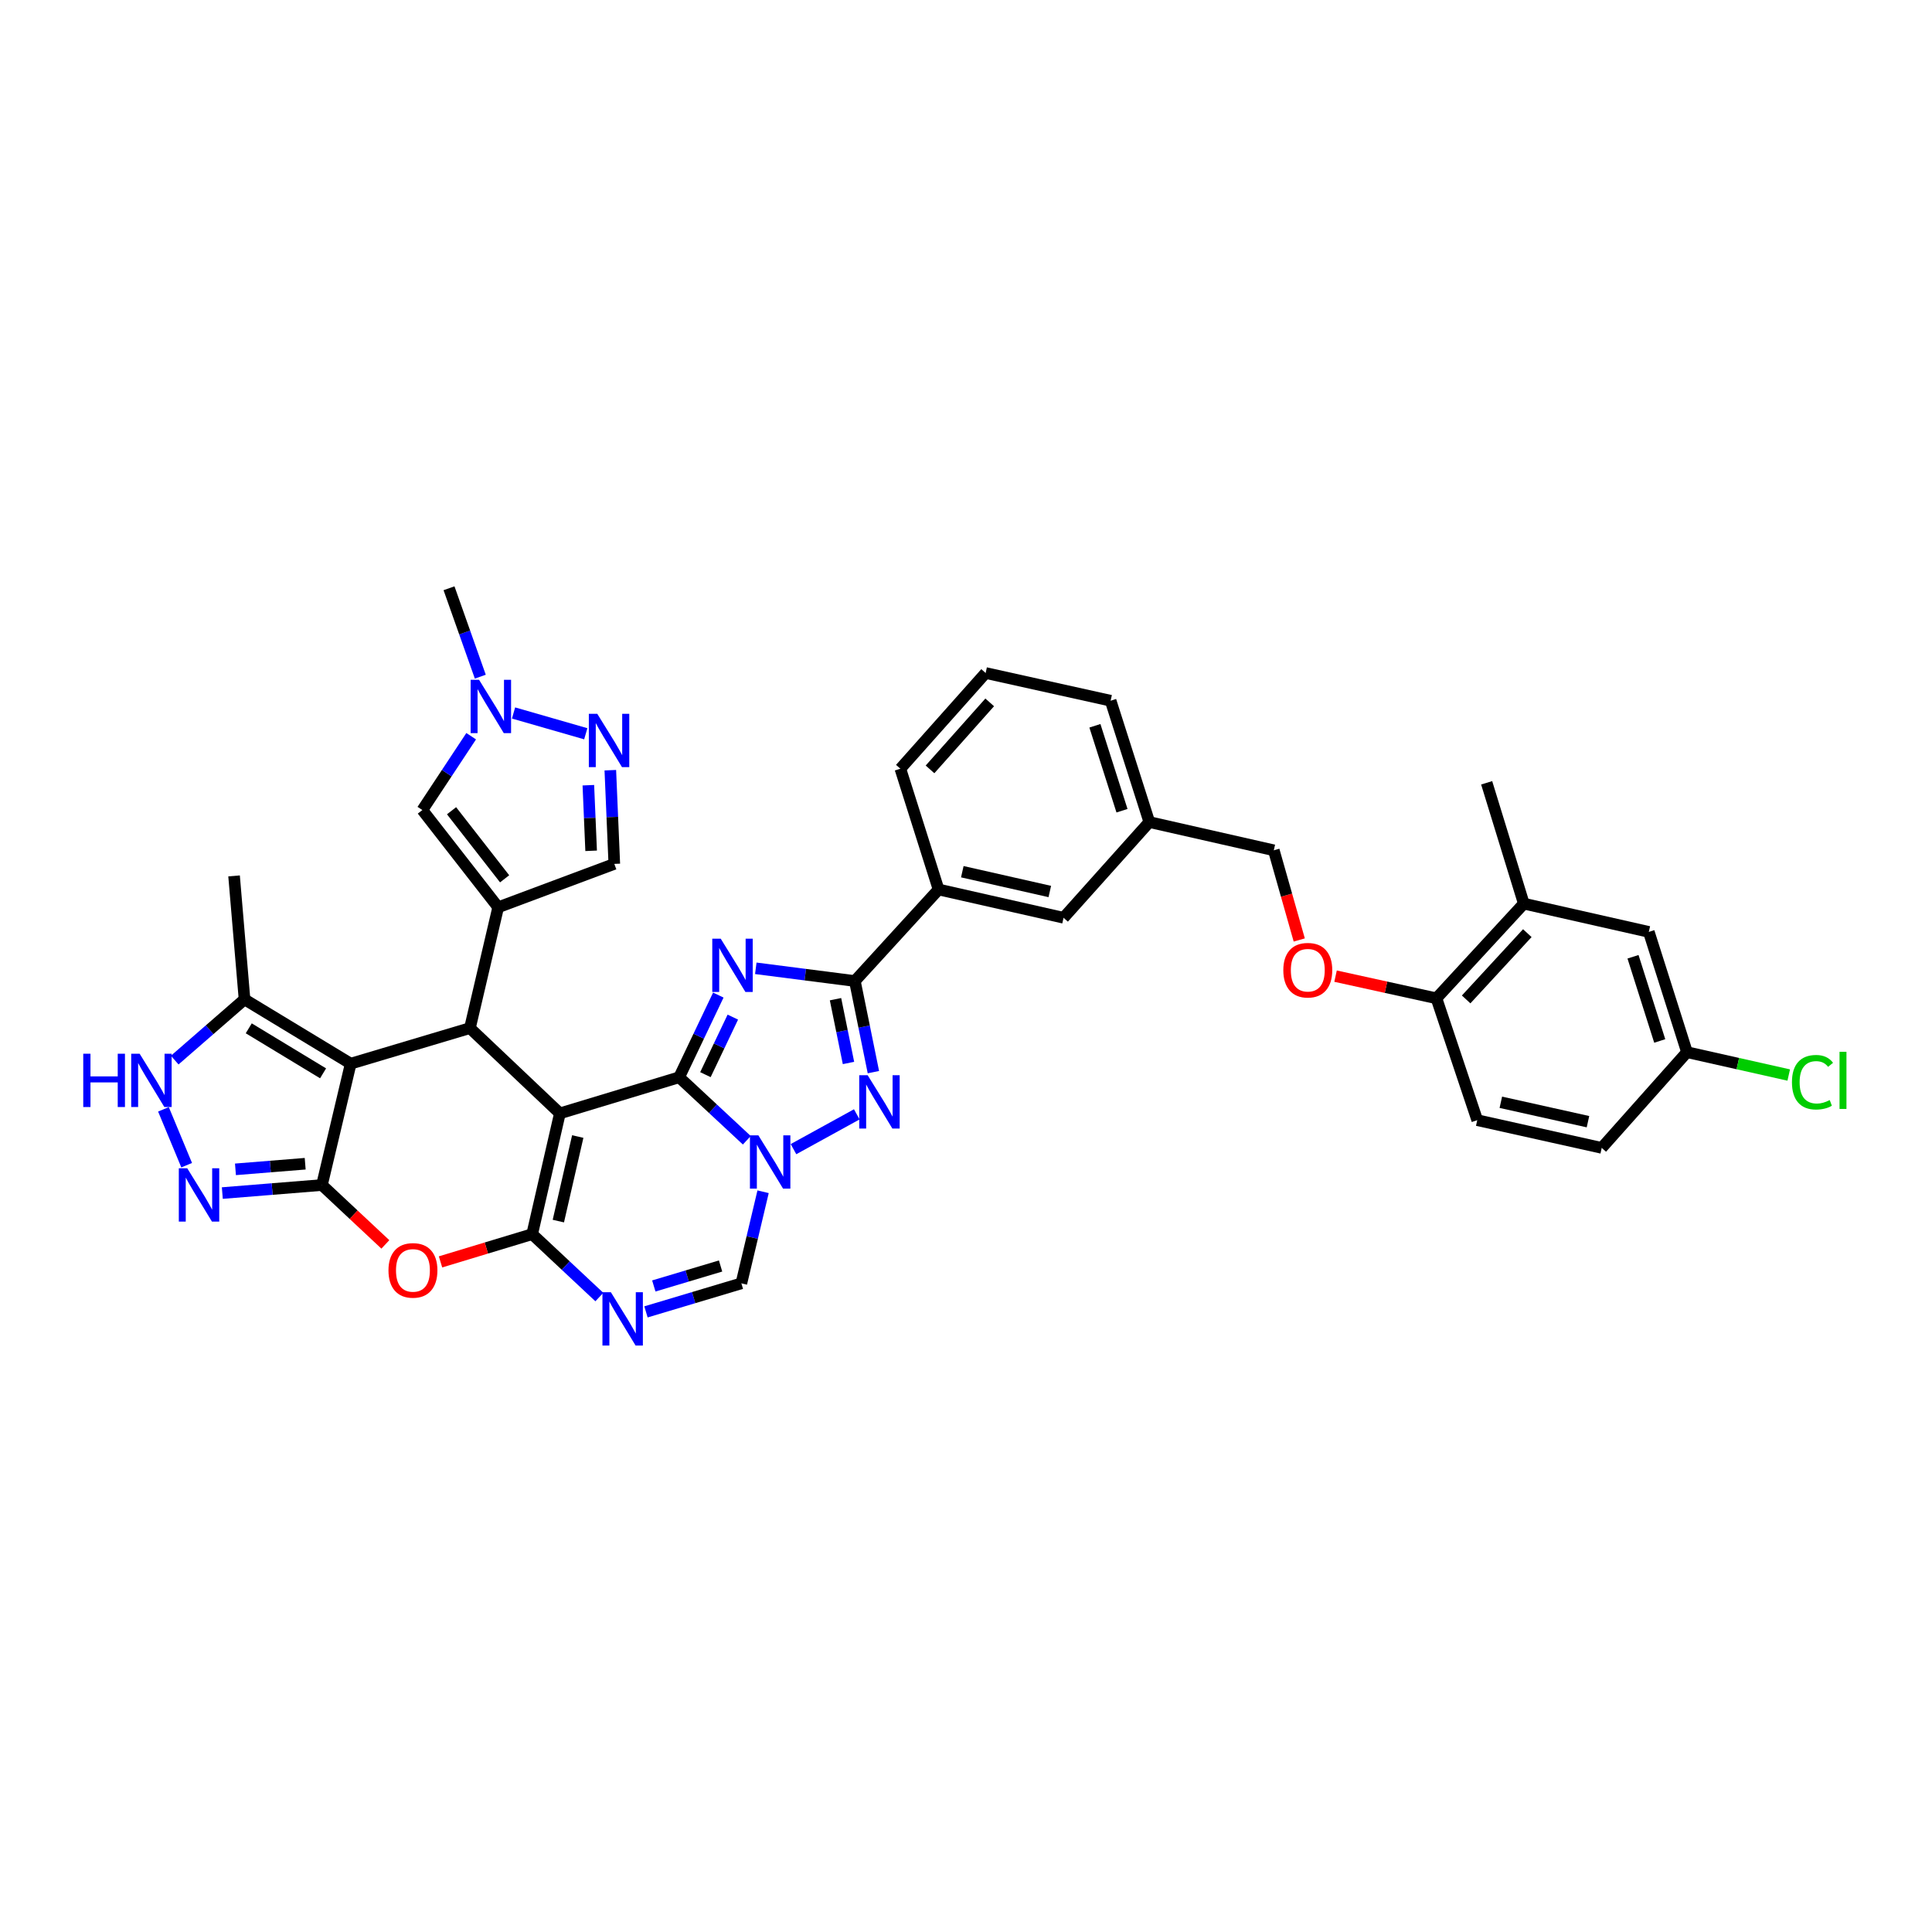 <?xml version='1.0' encoding='iso-8859-1'?>
<svg version='1.1' baseProfile='full'
              xmlns='http://www.w3.org/2000/svg'
                      xmlns:rdkit='http://www.rdkit.org/xml'
                      xmlns:xlink='http://www.w3.org/1999/xlink'
                  xml:space='preserve'
width='1000px' height='1000px' viewBox='0 0 1000 1000'>
<!-- END OF HEADER -->
<rect style='opacity:1.0;fill:#FFFFFF;stroke:none' width='1000' height='1000' x='0' y='0'> </rect>
<path class='bond-0' d='M 289.799,576.277 L 351.527,557.591' style='fill:none;fill-rule:evenodd;stroke:#000000;stroke-width:6px;stroke-linecap:butt;stroke-linejoin:miter;stroke-opacity:1' />
<path class='bond-1' d='M 289.799,576.277 L 275.452,638.797' style='fill:none;fill-rule:evenodd;stroke:#000000;stroke-width:6px;stroke-linecap:butt;stroke-linejoin:miter;stroke-opacity:1' />
<path class='bond-1' d='M 299.042,588.27 L 288.999,632.034' style='fill:none;fill-rule:evenodd;stroke:#000000;stroke-width:6px;stroke-linecap:butt;stroke-linejoin:miter;stroke-opacity:1' />
<path class='bond-6' d='M 289.799,576.277 L 243.237,532.144' style='fill:none;fill-rule:evenodd;stroke:#000000;stroke-width:6px;stroke-linecap:butt;stroke-linejoin:miter;stroke-opacity:1' />
<path class='bond-2' d='M 351.527,557.591 L 361.663,536.321' style='fill:none;fill-rule:evenodd;stroke:#000000;stroke-width:6px;stroke-linecap:butt;stroke-linejoin:miter;stroke-opacity:1' />
<path class='bond-2' d='M 361.663,536.321 L 371.799,515.05' style='fill:none;fill-rule:evenodd;stroke:#0000FF;stroke-width:6px;stroke-linecap:butt;stroke-linejoin:miter;stroke-opacity:1' />
<path class='bond-2' d='M 365.122,556.239 L 372.217,541.35' style='fill:none;fill-rule:evenodd;stroke:#000000;stroke-width:6px;stroke-linecap:butt;stroke-linejoin:miter;stroke-opacity:1' />
<path class='bond-2' d='M 372.217,541.35 L 379.312,526.46' style='fill:none;fill-rule:evenodd;stroke:#0000FF;stroke-width:6px;stroke-linecap:butt;stroke-linejoin:miter;stroke-opacity:1' />
<path class='bond-3' d='M 351.527,557.591 L 369.042,573.896' style='fill:none;fill-rule:evenodd;stroke:#000000;stroke-width:6px;stroke-linecap:butt;stroke-linejoin:miter;stroke-opacity:1' />
<path class='bond-3' d='M 369.042,573.896 L 386.556,590.201' style='fill:none;fill-rule:evenodd;stroke:#0000FF;stroke-width:6px;stroke-linecap:butt;stroke-linejoin:miter;stroke-opacity:1' />
<path class='bond-10' d='M 275.452,638.797 L 251.733,645.974' style='fill:none;fill-rule:evenodd;stroke:#000000;stroke-width:6px;stroke-linecap:butt;stroke-linejoin:miter;stroke-opacity:1' />
<path class='bond-10' d='M 251.733,645.974 L 228.014,653.151' style='fill:none;fill-rule:evenodd;stroke:#FF0000;stroke-width:6px;stroke-linecap:butt;stroke-linejoin:miter;stroke-opacity:1' />
<path class='bond-11' d='M 275.452,638.797 L 292.836,655.072' style='fill:none;fill-rule:evenodd;stroke:#000000;stroke-width:6px;stroke-linecap:butt;stroke-linejoin:miter;stroke-opacity:1' />
<path class='bond-11' d='M 292.836,655.072 L 310.22,671.347' style='fill:none;fill-rule:evenodd;stroke:#0000FF;stroke-width:6px;stroke-linecap:butt;stroke-linejoin:miter;stroke-opacity:1' />
<path class='bond-9' d='M 391.197,501.197 L 416.836,504.486' style='fill:none;fill-rule:evenodd;stroke:#0000FF;stroke-width:6px;stroke-linecap:butt;stroke-linejoin:miter;stroke-opacity:1' />
<path class='bond-9' d='M 416.836,504.486 L 442.475,507.775' style='fill:none;fill-rule:evenodd;stroke:#000000;stroke-width:6px;stroke-linecap:butt;stroke-linejoin:miter;stroke-opacity:1' />
<path class='bond-7' d='M 410.706,594.797 L 443.466,576.78' style='fill:none;fill-rule:evenodd;stroke:#0000FF;stroke-width:6px;stroke-linecap:butt;stroke-linejoin:miter;stroke-opacity:1' />
<path class='bond-39' d='M 394.973,616.848 L 389.351,640.553' style='fill:none;fill-rule:evenodd;stroke:#0000FF;stroke-width:6px;stroke-linecap:butt;stroke-linejoin:miter;stroke-opacity:1' />
<path class='bond-39' d='M 389.351,640.553 L 383.729,664.258' style='fill:none;fill-rule:evenodd;stroke:#000000;stroke-width:6px;stroke-linecap:butt;stroke-linejoin:miter;stroke-opacity:1' />
<path class='bond-4' d='M 181.523,550.551 L 243.237,532.144' style='fill:none;fill-rule:evenodd;stroke:#000000;stroke-width:6px;stroke-linecap:butt;stroke-linejoin:miter;stroke-opacity:1' />
<path class='bond-5' d='M 181.523,550.551 L 166.636,613.37' style='fill:none;fill-rule:evenodd;stroke:#000000;stroke-width:6px;stroke-linecap:butt;stroke-linejoin:miter;stroke-opacity:1' />
<path class='bond-16' d='M 181.523,550.551 L 126.569,517.265' style='fill:none;fill-rule:evenodd;stroke:#000000;stroke-width:6px;stroke-linecap:butt;stroke-linejoin:miter;stroke-opacity:1' />
<path class='bond-16' d='M 167.223,555.558 L 128.755,532.257' style='fill:none;fill-rule:evenodd;stroke:#000000;stroke-width:6px;stroke-linecap:butt;stroke-linejoin:miter;stroke-opacity:1' />
<path class='bond-12' d='M 166.636,613.37 L 140.857,615.449' style='fill:none;fill-rule:evenodd;stroke:#000000;stroke-width:6px;stroke-linecap:butt;stroke-linejoin:miter;stroke-opacity:1' />
<path class='bond-12' d='M 140.857,615.449 L 115.077,617.528' style='fill:none;fill-rule:evenodd;stroke:#0000FF;stroke-width:6px;stroke-linecap:butt;stroke-linejoin:miter;stroke-opacity:1' />
<path class='bond-12' d='M 157.963,602.341 L 139.917,603.796' style='fill:none;fill-rule:evenodd;stroke:#000000;stroke-width:6px;stroke-linecap:butt;stroke-linejoin:miter;stroke-opacity:1' />
<path class='bond-12' d='M 139.917,603.796 L 121.871,605.251' style='fill:none;fill-rule:evenodd;stroke:#0000FF;stroke-width:6px;stroke-linecap:butt;stroke-linejoin:miter;stroke-opacity:1' />
<path class='bond-38' d='M 166.636,613.37 L 183.048,628.736' style='fill:none;fill-rule:evenodd;stroke:#000000;stroke-width:6px;stroke-linecap:butt;stroke-linejoin:miter;stroke-opacity:1' />
<path class='bond-38' d='M 183.048,628.736 L 199.459,644.102' style='fill:none;fill-rule:evenodd;stroke:#FF0000;stroke-width:6px;stroke-linecap:butt;stroke-linejoin:miter;stroke-opacity:1' />
<path class='bond-8' d='M 243.237,532.144 L 257.857,469.611' style='fill:none;fill-rule:evenodd;stroke:#000000;stroke-width:6px;stroke-linecap:butt;stroke-linejoin:miter;stroke-opacity:1' />
<path class='bond-40' d='M 452.068,554.937 L 447.272,531.356' style='fill:none;fill-rule:evenodd;stroke:#0000FF;stroke-width:6px;stroke-linecap:butt;stroke-linejoin:miter;stroke-opacity:1' />
<path class='bond-40' d='M 447.272,531.356 L 442.475,507.775' style='fill:none;fill-rule:evenodd;stroke:#000000;stroke-width:6px;stroke-linecap:butt;stroke-linejoin:miter;stroke-opacity:1' />
<path class='bond-40' d='M 439.173,550.193 L 435.816,533.687' style='fill:none;fill-rule:evenodd;stroke:#0000FF;stroke-width:6px;stroke-linecap:butt;stroke-linejoin:miter;stroke-opacity:1' />
<path class='bond-40' d='M 435.816,533.687 L 432.458,517.18' style='fill:none;fill-rule:evenodd;stroke:#000000;stroke-width:6px;stroke-linecap:butt;stroke-linejoin:miter;stroke-opacity:1' />
<path class='bond-17' d='M 257.857,469.611 L 218.615,419.276' style='fill:none;fill-rule:evenodd;stroke:#000000;stroke-width:6px;stroke-linecap:butt;stroke-linejoin:miter;stroke-opacity:1' />
<path class='bond-17' d='M 261.191,454.873 L 233.721,419.638' style='fill:none;fill-rule:evenodd;stroke:#000000;stroke-width:6px;stroke-linecap:butt;stroke-linejoin:miter;stroke-opacity:1' />
<path class='bond-19' d='M 257.857,469.611 L 317.961,447.152' style='fill:none;fill-rule:evenodd;stroke:#000000;stroke-width:6px;stroke-linecap:butt;stroke-linejoin:miter;stroke-opacity:1' />
<path class='bond-20' d='M 442.475,507.775 L 485.803,460.395' style='fill:none;fill-rule:evenodd;stroke:#000000;stroke-width:6px;stroke-linecap:butt;stroke-linejoin:miter;stroke-opacity:1' />
<path class='bond-13' d='M 334.354,679.034 L 359.041,671.646' style='fill:none;fill-rule:evenodd;stroke:#0000FF;stroke-width:6px;stroke-linecap:butt;stroke-linejoin:miter;stroke-opacity:1' />
<path class='bond-13' d='M 359.041,671.646 L 383.729,664.258' style='fill:none;fill-rule:evenodd;stroke:#000000;stroke-width:6px;stroke-linecap:butt;stroke-linejoin:miter;stroke-opacity:1' />
<path class='bond-13' d='M 338.408,665.617 L 355.689,660.445' style='fill:none;fill-rule:evenodd;stroke:#0000FF;stroke-width:6px;stroke-linecap:butt;stroke-linejoin:miter;stroke-opacity:1' />
<path class='bond-13' d='M 355.689,660.445 L 372.971,655.274' style='fill:none;fill-rule:evenodd;stroke:#000000;stroke-width:6px;stroke-linecap:butt;stroke-linejoin:miter;stroke-opacity:1' />
<path class='bond-42' d='M 96.619,603.1 L 84.603,574.186' style='fill:none;fill-rule:evenodd;stroke:#0000FF;stroke-width:6px;stroke-linecap:butt;stroke-linejoin:miter;stroke-opacity:1' />
<path class='bond-14' d='M 90.437,548.707 L 108.503,532.986' style='fill:none;fill-rule:evenodd;stroke:#0000FF;stroke-width:6px;stroke-linecap:butt;stroke-linejoin:miter;stroke-opacity:1' />
<path class='bond-14' d='M 108.503,532.986 L 126.569,517.265' style='fill:none;fill-rule:evenodd;stroke:#000000;stroke-width:6px;stroke-linecap:butt;stroke-linejoin:miter;stroke-opacity:1' />
<path class='bond-15' d='M 315.901,398.655 L 316.931,422.904' style='fill:none;fill-rule:evenodd;stroke:#0000FF;stroke-width:6px;stroke-linecap:butt;stroke-linejoin:miter;stroke-opacity:1' />
<path class='bond-15' d='M 316.931,422.904 L 317.961,447.152' style='fill:none;fill-rule:evenodd;stroke:#000000;stroke-width:6px;stroke-linecap:butt;stroke-linejoin:miter;stroke-opacity:1' />
<path class='bond-15' d='M 304.529,406.426 L 305.251,423.4' style='fill:none;fill-rule:evenodd;stroke:#0000FF;stroke-width:6px;stroke-linecap:butt;stroke-linejoin:miter;stroke-opacity:1' />
<path class='bond-15' d='M 305.251,423.4 L 305.972,440.374' style='fill:none;fill-rule:evenodd;stroke:#000000;stroke-width:6px;stroke-linecap:butt;stroke-linejoin:miter;stroke-opacity:1' />
<path class='bond-41' d='M 303.192,379.793 L 265.806,369.038' style='fill:none;fill-rule:evenodd;stroke:#0000FF;stroke-width:6px;stroke-linecap:butt;stroke-linejoin:miter;stroke-opacity:1' />
<path class='bond-33' d='M 126.569,517.265 L 121.152,453.368' style='fill:none;fill-rule:evenodd;stroke:#000000;stroke-width:6px;stroke-linecap:butt;stroke-linejoin:miter;stroke-opacity:1' />
<path class='bond-18' d='M 218.615,419.276 L 231.248,400.169' style='fill:none;fill-rule:evenodd;stroke:#000000;stroke-width:6px;stroke-linecap:butt;stroke-linejoin:miter;stroke-opacity:1' />
<path class='bond-18' d='M 231.248,400.169 L 243.881,381.062' style='fill:none;fill-rule:evenodd;stroke:#0000FF;stroke-width:6px;stroke-linecap:butt;stroke-linejoin:miter;stroke-opacity:1' />
<path class='bond-32' d='M 248.607,350.243 L 240.509,327.364' style='fill:none;fill-rule:evenodd;stroke:#0000FF;stroke-width:6px;stroke-linecap:butt;stroke-linejoin:miter;stroke-opacity:1' />
<path class='bond-32' d='M 240.509,327.364 L 232.41,304.485' style='fill:none;fill-rule:evenodd;stroke:#000000;stroke-width:6px;stroke-linecap:butt;stroke-linejoin:miter;stroke-opacity:1' />
<path class='bond-24' d='M 485.803,460.395 L 550.499,475.041' style='fill:none;fill-rule:evenodd;stroke:#000000;stroke-width:6px;stroke-linecap:butt;stroke-linejoin:miter;stroke-opacity:1' />
<path class='bond-24' d='M 498.089,451.19 L 543.376,461.442' style='fill:none;fill-rule:evenodd;stroke:#000000;stroke-width:6px;stroke-linecap:butt;stroke-linejoin:miter;stroke-opacity:1' />
<path class='bond-34' d='M 485.803,460.395 L 466.026,397.888' style='fill:none;fill-rule:evenodd;stroke:#000000;stroke-width:6px;stroke-linecap:butt;stroke-linejoin:miter;stroke-opacity:1' />
<path class='bond-21' d='M 788.719,467.715 L 743.502,516.725' style='fill:none;fill-rule:evenodd;stroke:#000000;stroke-width:6px;stroke-linecap:butt;stroke-linejoin:miter;stroke-opacity:1' />
<path class='bond-21' d='M 790.529,482.994 L 758.877,517.301' style='fill:none;fill-rule:evenodd;stroke:#000000;stroke-width:6px;stroke-linecap:butt;stroke-linejoin:miter;stroke-opacity:1' />
<path class='bond-25' d='M 788.719,467.715 L 853.422,482.348' style='fill:none;fill-rule:evenodd;stroke:#000000;stroke-width:6px;stroke-linecap:butt;stroke-linejoin:miter;stroke-opacity:1' />
<path class='bond-36' d='M 788.719,467.715 L 769.494,405.182' style='fill:none;fill-rule:evenodd;stroke:#000000;stroke-width:6px;stroke-linecap:butt;stroke-linejoin:miter;stroke-opacity:1' />
<path class='bond-22' d='M 743.502,516.725 L 717.39,510.988' style='fill:none;fill-rule:evenodd;stroke:#000000;stroke-width:6px;stroke-linecap:butt;stroke-linejoin:miter;stroke-opacity:1' />
<path class='bond-22' d='M 717.39,510.988 L 691.279,505.25' style='fill:none;fill-rule:evenodd;stroke:#FF0000;stroke-width:6px;stroke-linecap:butt;stroke-linejoin:miter;stroke-opacity:1' />
<path class='bond-26' d='M 743.502,516.725 L 764.623,579.798' style='fill:none;fill-rule:evenodd;stroke:#000000;stroke-width:6px;stroke-linecap:butt;stroke-linejoin:miter;stroke-opacity:1' />
<path class='bond-23' d='M 672.492,486.531 L 665.903,463.321' style='fill:none;fill-rule:evenodd;stroke:#FF0000;stroke-width:6px;stroke-linecap:butt;stroke-linejoin:miter;stroke-opacity:1' />
<path class='bond-23' d='M 665.903,463.321 L 659.315,440.111' style='fill:none;fill-rule:evenodd;stroke:#000000;stroke-width:6px;stroke-linecap:butt;stroke-linejoin:miter;stroke-opacity:1' />
<path class='bond-28' d='M 550.499,475.041 L 594.885,425.498' style='fill:none;fill-rule:evenodd;stroke:#000000;stroke-width:6px;stroke-linecap:butt;stroke-linejoin:miter;stroke-opacity:1' />
<path class='bond-44' d='M 853.422,482.348 L 873.179,544.602' style='fill:none;fill-rule:evenodd;stroke:#000000;stroke-width:6px;stroke-linecap:butt;stroke-linejoin:miter;stroke-opacity:1' />
<path class='bond-44' d='M 845.242,495.222 L 859.073,538.8' style='fill:none;fill-rule:evenodd;stroke:#000000;stroke-width:6px;stroke-linecap:butt;stroke-linejoin:miter;stroke-opacity:1' />
<path class='bond-30' d='M 764.623,579.798 L 829.053,594.145' style='fill:none;fill-rule:evenodd;stroke:#000000;stroke-width:6px;stroke-linecap:butt;stroke-linejoin:miter;stroke-opacity:1' />
<path class='bond-30' d='M 776.829,570.538 L 821.929,580.581' style='fill:none;fill-rule:evenodd;stroke:#000000;stroke-width:6px;stroke-linecap:butt;stroke-linejoin:miter;stroke-opacity:1' />
<path class='bond-27' d='M 873.179,544.602 L 829.053,594.145' style='fill:none;fill-rule:evenodd;stroke:#000000;stroke-width:6px;stroke-linecap:butt;stroke-linejoin:miter;stroke-opacity:1' />
<path class='bond-31' d='M 873.179,544.602 L 899.512,550.519' style='fill:none;fill-rule:evenodd;stroke:#000000;stroke-width:6px;stroke-linecap:butt;stroke-linejoin:miter;stroke-opacity:1' />
<path class='bond-31' d='M 899.512,550.519 L 925.845,556.437' style='fill:none;fill-rule:evenodd;stroke:#00CC00;stroke-width:6px;stroke-linecap:butt;stroke-linejoin:miter;stroke-opacity:1' />
<path class='bond-29' d='M 594.885,425.498 L 659.315,440.111' style='fill:none;fill-rule:evenodd;stroke:#000000;stroke-width:6px;stroke-linecap:butt;stroke-linejoin:miter;stroke-opacity:1' />
<path class='bond-43' d='M 594.885,425.498 L 574.855,362.692' style='fill:none;fill-rule:evenodd;stroke:#000000;stroke-width:6px;stroke-linecap:butt;stroke-linejoin:miter;stroke-opacity:1' />
<path class='bond-43' d='M 580.742,419.629 L 566.721,375.665' style='fill:none;fill-rule:evenodd;stroke:#000000;stroke-width:6px;stroke-linecap:butt;stroke-linejoin:miter;stroke-opacity:1' />
<path class='bond-35' d='M 466.026,397.888 L 510.159,348.345' style='fill:none;fill-rule:evenodd;stroke:#000000;stroke-width:6px;stroke-linecap:butt;stroke-linejoin:miter;stroke-opacity:1' />
<path class='bond-35' d='M 481.375,398.233 L 512.269,363.553' style='fill:none;fill-rule:evenodd;stroke:#000000;stroke-width:6px;stroke-linecap:butt;stroke-linejoin:miter;stroke-opacity:1' />
<path class='bond-37' d='M 510.159,348.345 L 574.855,362.692' style='fill:none;fill-rule:evenodd;stroke:#000000;stroke-width:6px;stroke-linecap:butt;stroke-linejoin:miter;stroke-opacity:1' />
<path  class='atom-3' d='M 373.038 485.855
L 382.079 500.469
Q 382.975 501.911, 384.417 504.522
Q 385.859 507.132, 385.937 507.288
L 385.937 485.855
L 389.6 485.855
L 389.6 513.446
L 385.82 513.446
L 376.117 497.468
Q 374.987 495.598, 373.779 493.454
Q 372.61 491.311, 372.259 490.648
L 372.259 513.446
L 368.674 513.446
L 368.674 485.855
L 373.038 485.855
' fill='#0000FF'/>
<path  class='atom-4' d='M 392.529 587.643
L 401.57 602.257
Q 402.467 603.699, 403.909 606.31
Q 405.35 608.921, 405.428 609.077
L 405.428 587.643
L 409.092 587.643
L 409.092 615.234
L 405.311 615.234
L 395.608 599.256
Q 394.478 597.386, 393.27 595.243
Q 392.101 593.099, 391.75 592.437
L 391.75 615.234
L 388.165 615.234
L 388.165 587.643
L 392.529 587.643
' fill='#0000FF'/>
<path  class='atom-8' d='M 449.1 556.533
L 458.141 571.146
Q 459.037 572.588, 460.479 575.199
Q 461.921 577.81, 461.999 577.966
L 461.999 556.533
L 465.662 556.533
L 465.662 584.123
L 461.882 584.123
L 452.179 568.146
Q 451.049 566.275, 449.841 564.132
Q 448.672 561.989, 448.321 561.326
L 448.321 584.123
L 444.736 584.123
L 444.736 556.533
L 449.1 556.533
' fill='#0000FF'/>
<path  class='atom-11' d='M 201.072 657.548
Q 201.072 650.923, 204.346 647.221
Q 207.619 643.519, 213.737 643.519
Q 219.856 643.519, 223.129 647.221
Q 226.402 650.923, 226.402 657.548
Q 226.402 664.251, 223.09 668.07
Q 219.778 671.85, 213.737 671.85
Q 207.658 671.85, 204.346 668.07
Q 201.072 664.29, 201.072 657.548
M 213.737 668.733
Q 217.946 668.733, 220.206 665.927
Q 222.506 663.082, 222.506 657.548
Q 222.506 652.132, 220.206 649.404
Q 217.946 646.637, 213.737 646.637
Q 209.529 646.637, 207.229 649.365
Q 204.969 652.093, 204.969 657.548
Q 204.969 663.121, 207.229 665.927
Q 209.529 668.733, 213.737 668.733
' fill='#FF0000'/>
<path  class='atom-12' d='M 316.188 668.849
L 325.229 683.463
Q 326.125 684.905, 327.567 687.516
Q 329.009 690.127, 329.087 690.283
L 329.087 668.849
L 332.75 668.849
L 332.75 696.44
L 328.97 696.44
L 319.267 680.462
Q 318.137 678.592, 316.929 676.448
Q 315.76 674.305, 315.409 673.643
L 315.409 696.44
L 311.824 696.44
L 311.824 668.849
L 316.188 668.849
' fill='#0000FF'/>
<path  class='atom-13' d='M 96.92 604.706
L 105.961 619.319
Q 106.857 620.761, 108.299 623.372
Q 109.741 625.983, 109.819 626.139
L 109.819 604.706
L 113.482 604.706
L 113.482 632.296
L 109.702 632.296
L 99.998 616.319
Q 98.868 614.448, 97.66 612.305
Q 96.491 610.161, 96.14 609.499
L 96.14 632.296
L 92.555 632.296
L 92.555 604.706
L 96.92 604.706
' fill='#0000FF'/>
<path  class='atom-15' d='M 43.09 545.407
L 46.831 545.407
L 46.831 557.137
L 60.938 557.137
L 60.938 545.407
L 64.679 545.407
L 64.679 572.997
L 60.938 572.997
L 60.938 560.254
L 46.831 560.254
L 46.831 572.997
L 43.09 572.997
L 43.09 545.407
' fill='#0000FF'/>
<path  class='atom-15' d='M 72.278 545.407
L 81.319 560.021
Q 82.215 561.462, 83.657 564.073
Q 85.099 566.684, 85.177 566.84
L 85.177 545.407
L 88.84 545.407
L 88.84 572.997
L 85.06 572.997
L 75.357 557.02
Q 74.227 555.149, 73.019 553.006
Q 71.85 550.863, 71.499 550.2
L 71.499 572.997
L 67.913 572.997
L 67.913 545.407
L 72.278 545.407
' fill='#0000FF'/>
<path  class='atom-16' d='M 309.148 369.466
L 318.189 384.08
Q 319.085 385.522, 320.527 388.133
Q 321.969 390.744, 322.047 390.899
L 322.047 369.466
L 325.71 369.466
L 325.71 397.057
L 321.93 397.057
L 312.226 381.079
Q 311.096 379.209, 309.888 377.065
Q 308.719 374.922, 308.368 374.259
L 308.368 397.057
L 304.783 397.057
L 304.783 369.466
L 309.148 369.466
' fill='#0000FF'/>
<path  class='atom-19' d='M 247.966 351.865
L 257.007 366.479
Q 257.903 367.92, 259.345 370.531
Q 260.787 373.142, 260.865 373.298
L 260.865 351.865
L 264.528 351.865
L 264.528 379.455
L 260.748 379.455
L 251.044 363.478
Q 249.914 361.607, 248.706 359.464
Q 247.537 357.321, 247.186 356.658
L 247.186 379.455
L 243.601 379.455
L 243.601 351.865
L 247.966 351.865
' fill='#0000FF'/>
<path  class='atom-24' d='M 664.244 502.17
Q 664.244 495.546, 667.518 491.843
Q 670.791 488.141, 676.909 488.141
Q 683.028 488.141, 686.301 491.843
Q 689.574 495.546, 689.574 502.17
Q 689.574 508.873, 686.262 512.692
Q 682.95 516.472, 676.909 516.472
Q 670.83 516.472, 667.518 512.692
Q 664.244 508.912, 664.244 502.17
M 676.909 513.355
Q 681.118 513.355, 683.378 510.549
Q 685.678 507.704, 685.678 502.17
Q 685.678 496.754, 683.378 494.026
Q 681.118 491.259, 676.909 491.259
Q 672.701 491.259, 670.401 493.987
Q 668.141 496.715, 668.141 502.17
Q 668.141 507.743, 670.401 510.549
Q 672.701 513.355, 676.909 513.355
' fill='#FF0000'/>
<path  class='atom-32' d='M 927.509 560.157
Q 927.509 553.298, 930.705 549.713
Q 933.939 546.089, 940.057 546.089
Q 945.747 546.089, 948.787 550.103
L 946.215 552.207
Q 943.993 549.284, 940.057 549.284
Q 935.888 549.284, 933.666 552.09
Q 931.484 554.857, 931.484 560.157
Q 931.484 565.613, 933.744 568.419
Q 936.044 571.224, 940.486 571.224
Q 943.526 571.224, 947.072 569.393
L 948.163 572.315
Q 946.721 573.251, 944.539 573.796
Q 942.357 574.342, 939.941 574.342
Q 933.939 574.342, 930.705 570.679
Q 927.509 567.016, 927.509 560.157
' fill='#00CC00'/>
<path  class='atom-32' d='M 952.138 544.413
L 955.723 544.413
L 955.723 573.991
L 952.138 573.991
L 952.138 544.413
' fill='#00CC00'/>
</svg>
